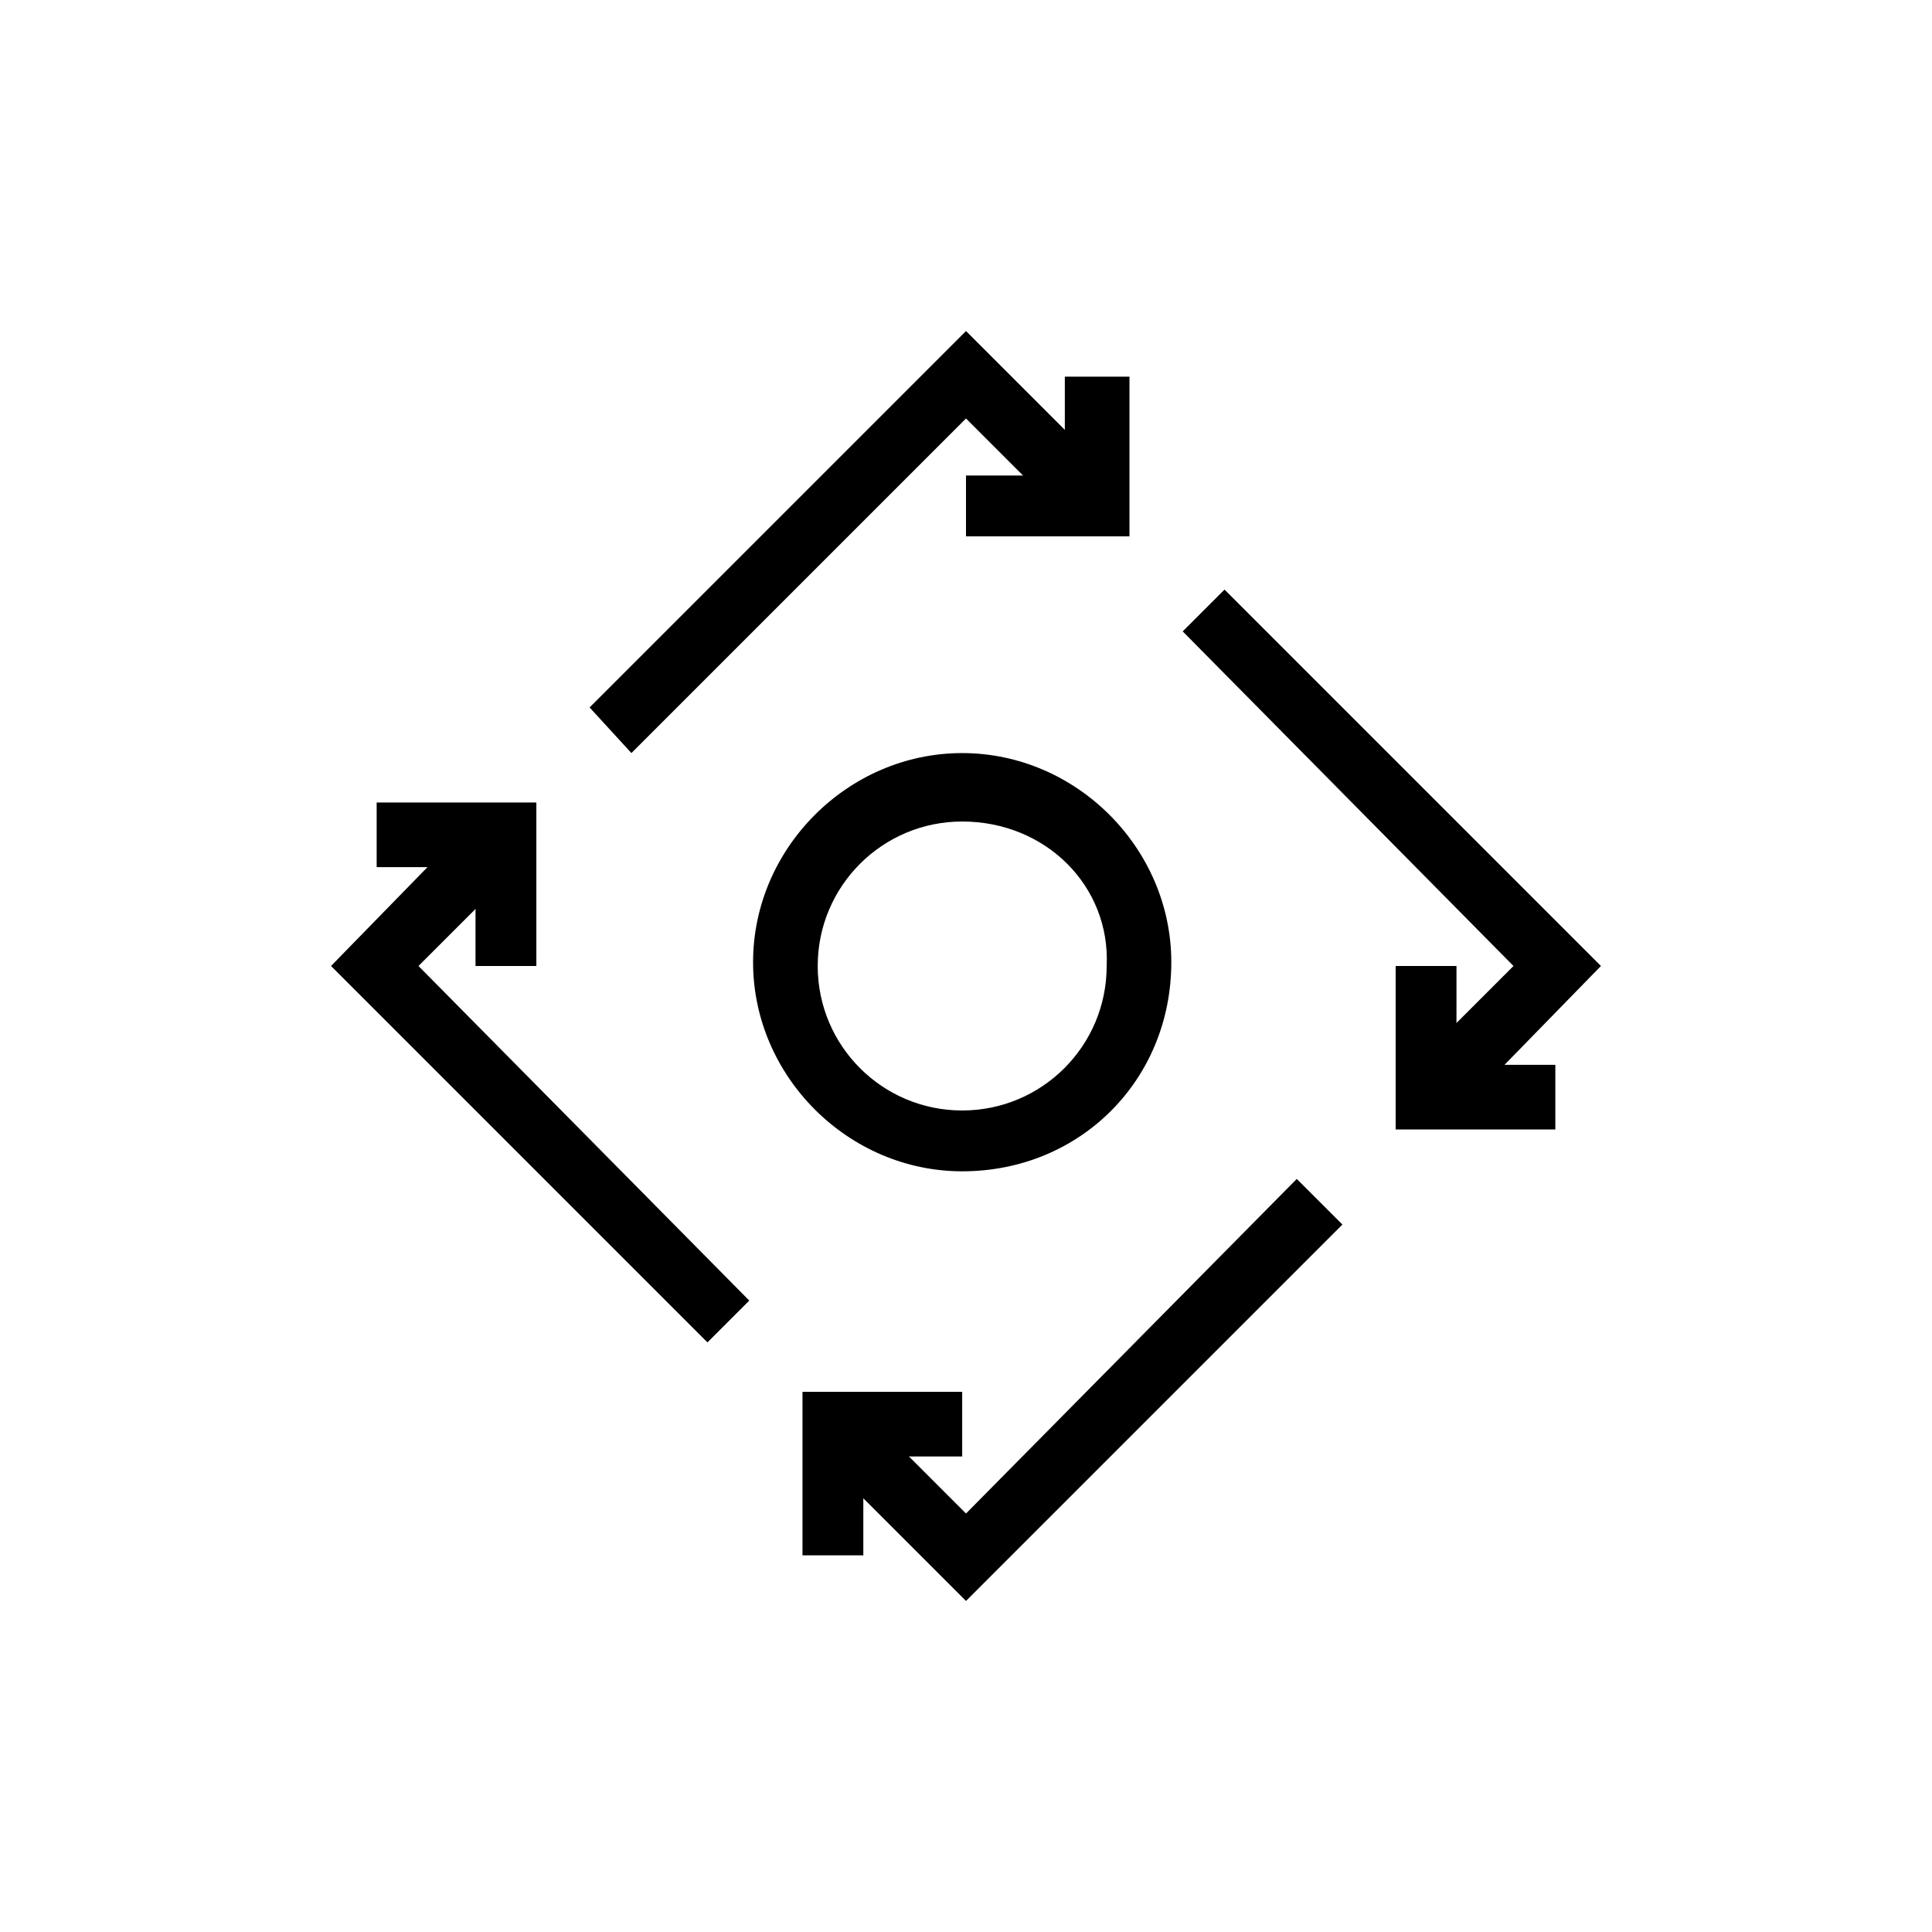 <?xml version="1.0" encoding="UTF-8"?>
<!-- The Best Svg Icon site in the world: iconSvg.co, Visit us! https://iconsvg.co -->
<svg fill="#000000" width="800px" height="800px" version="1.1" viewBox="144 144 512 512" xmlns="http://www.w3.org/2000/svg">
 <g>
  <path d="m311.33 343.57-11.082-12.09 99.754-99.754 40.305 40.305-11.086 12.09-29.219-29.219z"/>
  <path d="m443.32 286.14h-43.324v-16.121h26.195v-26.199h17.129z"/>
  <path d="m527.96 441.31-12.09-12.094 29.219-29.219-87.66-88.672 11.082-11.082 99.754 99.754z"/>
  <path d="m556.18 443.32h-42.32v-43.324h16.121v26.195h26.199z"/>
  <path d="m400 568.27-41.312-41.312 12.09-11.082 29.223 29.219 87.66-88.668 12.094 12.09z"/>
  <path d="m372.79 556.18h-16.121v-43.328h42.32v17.129h-26.199z"/>
  <path d="m331.48 499.75-99.754-99.754 40.305-41.312 12.09 12.09-29.219 29.223 87.66 88.668z"/>
  <path d="m286.14 400h-16.121v-26.199h-26.199v-17.129h42.32z"/>
  <path d="m398.99 454.41c-30.23 0-55.418-25.191-55.418-55.418 0-30.23 25.191-55.418 55.418-55.418 30.23 0 55.418 25.191 55.418 55.418 0 31.234-24.184 55.418-55.418 55.418zm0-92.699c-21.16 0-38.289 17.129-38.289 38.289s17.129 38.289 38.289 38.289c21.16 0 38.289-17.129 38.289-38.289 1.008-21.16-16.121-38.289-38.289-38.289z"/>
 </g>
</svg>